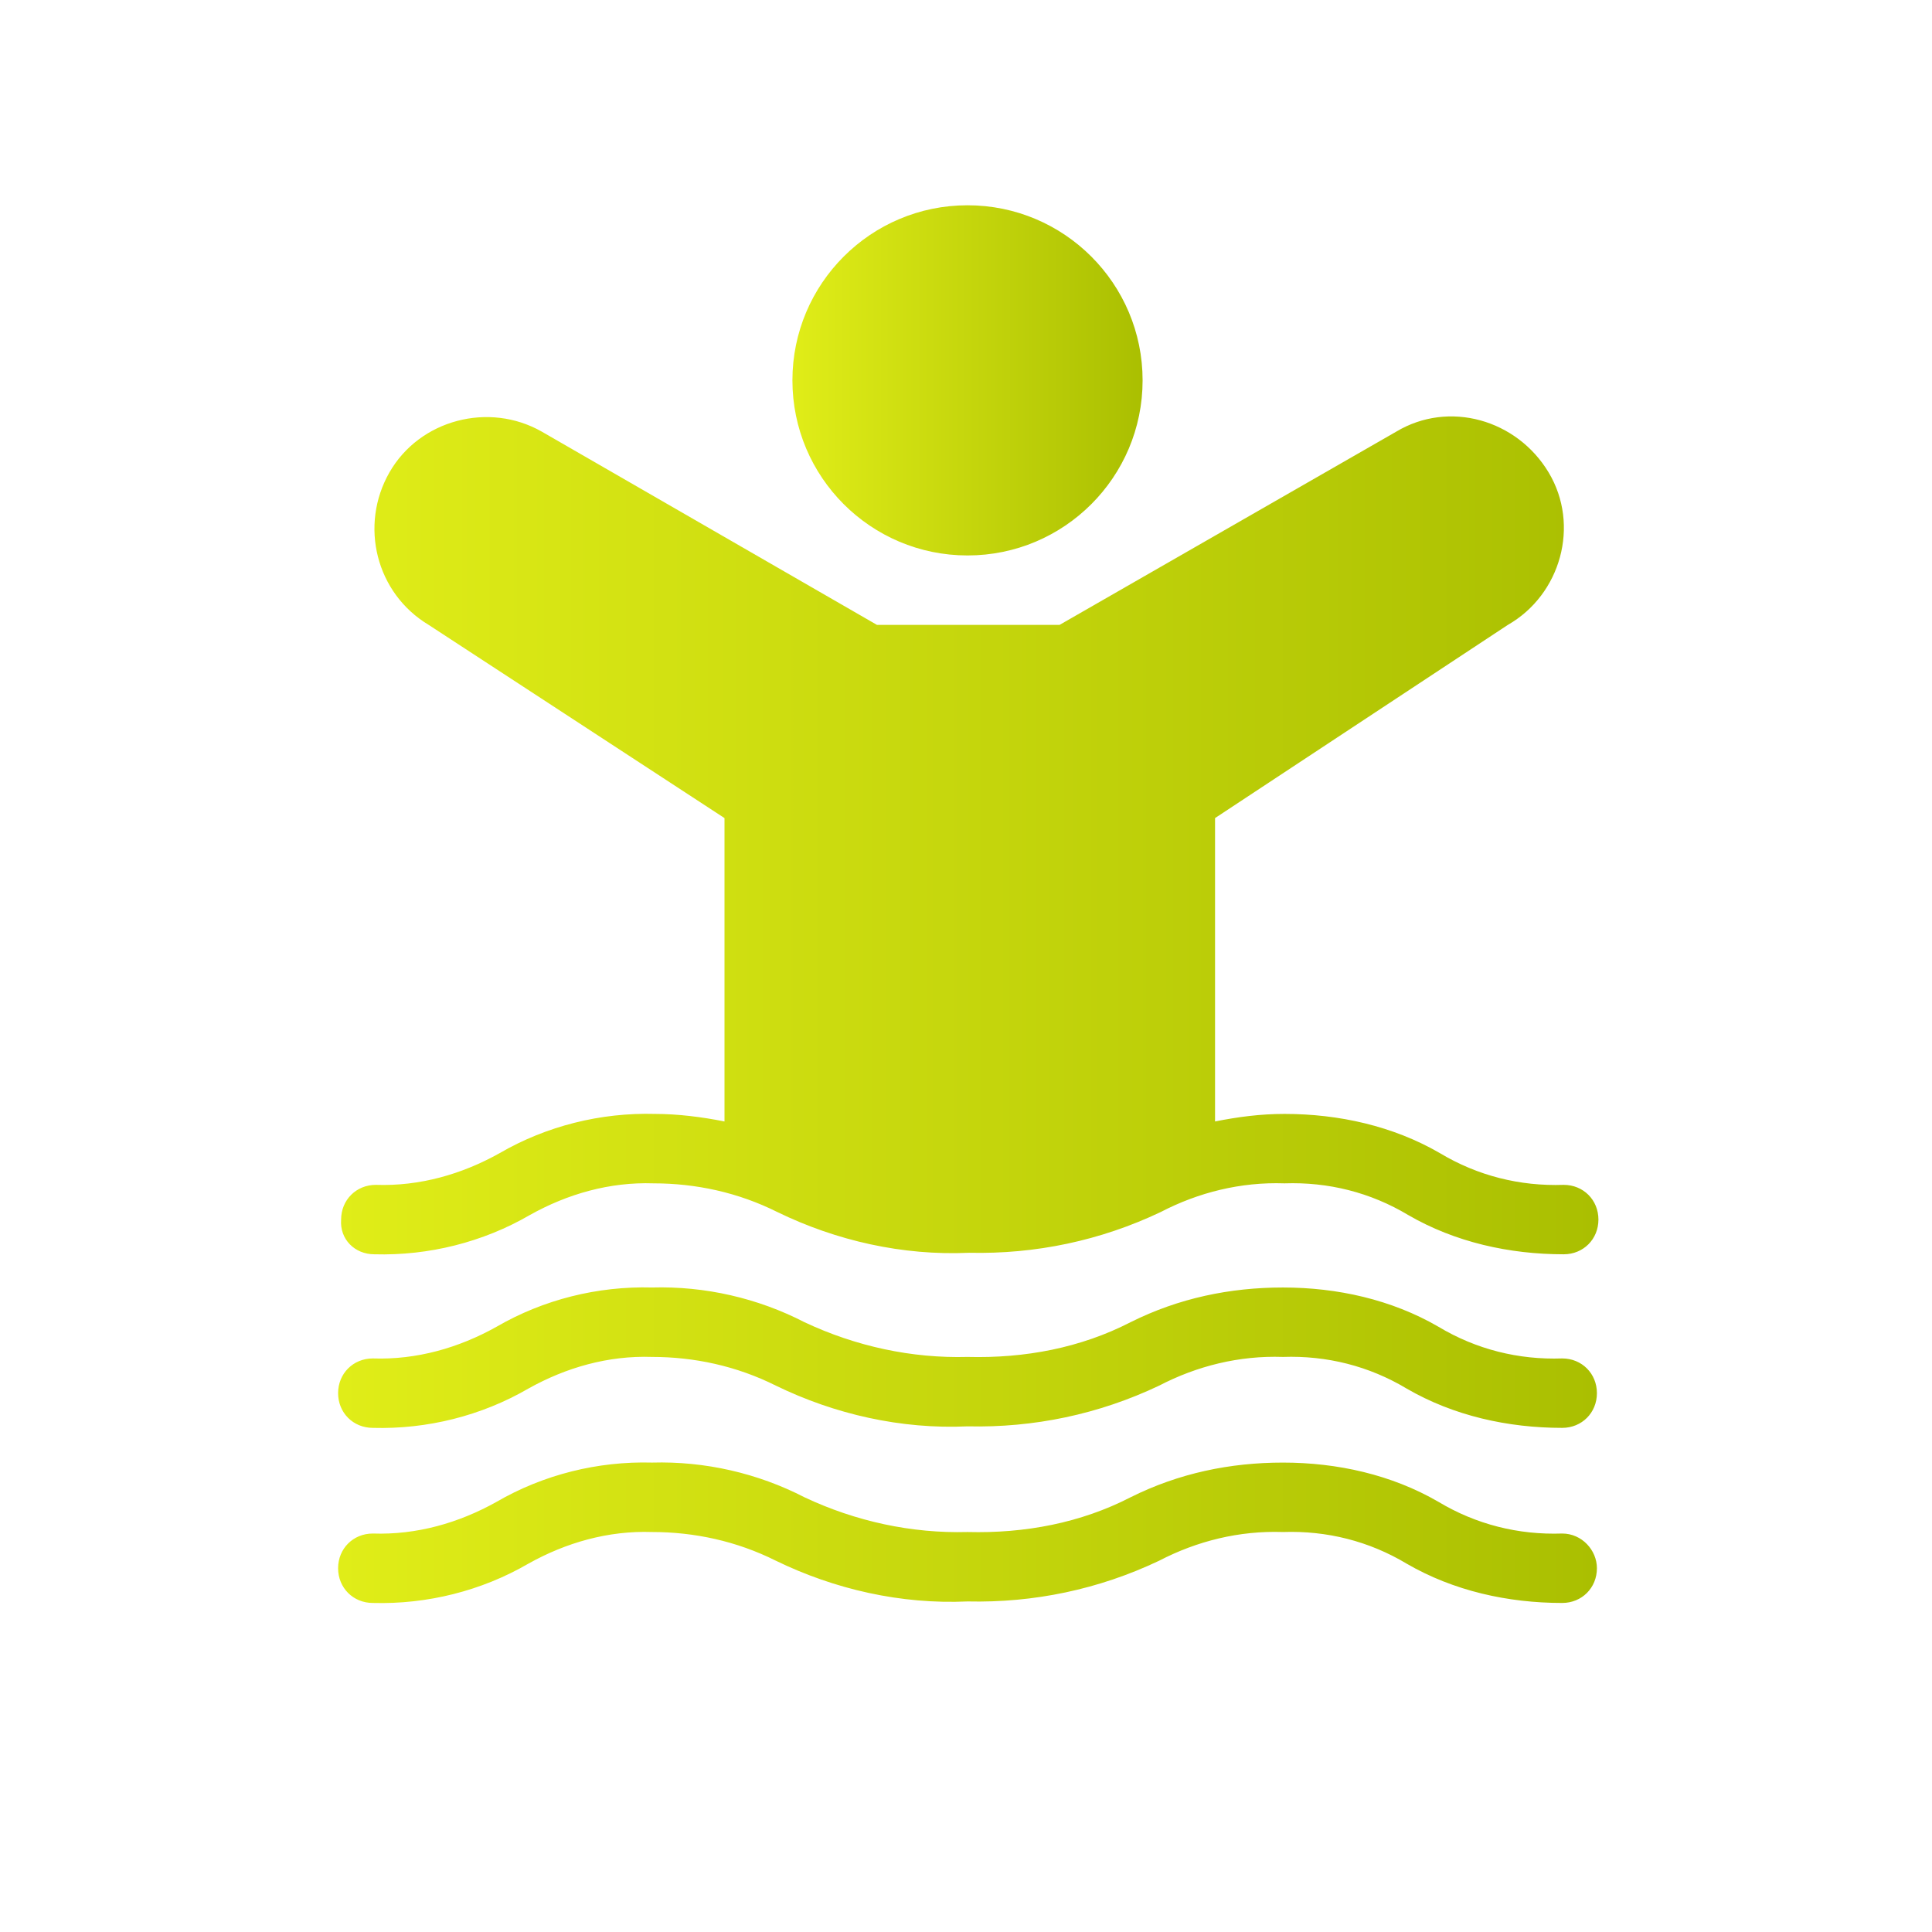 <?xml version="1.0" encoding="utf-8"?>
<!-- Generator: Adobe Illustrator 24.3.2, SVG Export Plug-In . SVG Version: 6.00 Build 0)  -->
<svg version="1.1" id="Capa_1" xmlns="http://www.w3.org/2000/svg" xmlns:xlink="http://www.w3.org/1999/xlink" x="0px" y="0px"
	 viewBox="0 0 128 128" style="enable-background:new 0 0 128 128;" xml:space="preserve">
<style type="text/css">
	.st0{fill:url(#SVGID_1_);}
	.st1{fill:url(#SVGID_2_);}
	.st2{fill:url(#SVGID_3_);}
	.st3{fill:url(#SVGID_4_);}
</style>
<g>
	<linearGradient id="SVGID_1_" gradientUnits="userSpaceOnUse" x1="52.557" y1="25.205" x2="75.715" y2="25.205">
		<stop  offset="0" style="stop-color:#E0ED18"/>
		<stop  offset="1" style="stop-color:#AABF01"/>
	</linearGradient>
	<circle class="st0" cx="64.1" cy="25.2" r="11.6"/>
	<linearGradient id="SVGID_2_" gradientUnits="userSpaceOnUse" x1="22.453" y1="101.629" x2="105.819" y2="101.629">
		<stop  offset="0" style="stop-color:#E0ED18"/>
		<stop  offset="1" style="stop-color:#AABF01"/>
	</linearGradient>
	<path class="st1" d="M103.5,101.6c-2.9,0.1-5.7-0.6-8.2-2.1c-3.1-1.8-6.7-2.6-10.3-2.6c-3.5,0-6.9,0.7-10.1,2.3
		c-3.3,1.7-7,2.4-10.8,2.3c-3.7,0.1-7.4-0.7-10.8-2.3c-3.1-1.6-6.6-2.4-10.1-2.3c-3.6-0.1-7.2,0.8-10.3,2.6
		c-2.5,1.4-5.3,2.2-8.2,2.1c-1.3,0-2.3,1-2.3,2.3c0,1.3,1,2.3,2.3,2.3c3.6,0.1,7.2-0.8,10.3-2.6c2.5-1.4,5.3-2.2,8.2-2.1
		c2.8,0,5.6,0.6,8.2,1.9c3.9,1.9,8.3,2.9,12.7,2.7c4.4,0.1,8.7-0.8,12.7-2.7c2.5-1.3,5.3-2,8.2-1.9c2.9-0.1,5.7,0.6,8.2,2.1
		c3.1,1.8,6.7,2.6,10.3,2.6c1.3,0,2.3-1,2.3-2.3C105.8,102.7,104.8,101.6,103.5,101.6z"/>
	<linearGradient id="SVGID_3_" gradientUnits="userSpaceOnUse" x1="22.453" y1="90.05" x2="105.819" y2="90.05">
		<stop  offset="0" style="stop-color:#E0ED18"/>
		<stop  offset="1" style="stop-color:#AABF01"/>
	</linearGradient>
	<path class="st2" d="M103.5,90c-2.9,0.1-5.7-0.6-8.2-2.1c-3.1-1.8-6.7-2.6-10.3-2.6c-3.5,0-6.9,0.7-10.1,2.3
		c-3.3,1.7-7,2.4-10.8,2.3c-3.7,0.1-7.4-0.7-10.8-2.3c-3.1-1.6-6.6-2.4-10.1-2.3c-3.6-0.1-7.2,0.8-10.3,2.6
		c-2.5,1.4-5.3,2.2-8.2,2.1c-1.3,0-2.3,1-2.3,2.3s1,2.3,2.3,2.3c3.6,0.1,7.2-0.8,10.3-2.6c2.5-1.4,5.3-2.2,8.2-2.1
		c2.8,0,5.6,0.6,8.2,1.9c3.9,1.9,8.3,2.9,12.7,2.7c4.4,0.1,8.7-0.8,12.7-2.7c2.5-1.3,5.3-2,8.2-1.9c2.9-0.1,5.7,0.6,8.2,2.1
		c3.1,1.8,6.7,2.6,10.3,2.6c1.3,0,2.3-1,2.3-2.3S104.8,90,103.5,90z"/>
	<linearGradient id="SVGID_4_" gradientUnits="userSpaceOnUse" x1="22.453" y1="55.35" x2="105.819" y2="55.35">
		<stop  offset="0" style="stop-color:#E0ED18"/>
		<stop  offset="1" style="stop-color:#AABF01"/>
	</linearGradient>
	<path class="st3" d="M24.8,83.1c3.6,0.1,7.2-0.8,10.3-2.6c2.5-1.4,5.3-2.2,8.2-2.1c2.8,0,5.6,0.6,8.2,1.9c3.9,1.9,8.3,2.9,12.7,2.7
		c4.4,0.1,8.7-0.8,12.7-2.7c2.5-1.3,5.3-2,8.2-1.9c2.9-0.1,5.7,0.6,8.2,2.1c3.1,1.8,6.7,2.6,10.3,2.6c1.3,0,2.3-1,2.3-2.3
		c0-1.3-1-2.3-2.3-2.3c-2.9,0.1-5.7-0.6-8.2-2.1c-3.1-1.8-6.7-2.6-10.3-2.6c-1.6,0-3.1,0.2-4.6,0.5V54.2l19.4-12.8
		c3.5-2,4.8-6.6,2.7-10.1s-6.6-4.8-10.1-2.7c0,0,0,0,0,0L70.2,41.4H58.1L35.9,28.6c-3.5-2-8.1-0.8-10.1,2.7c-2,3.5-0.9,8,2.6,10.1
		l19.6,12.8v20.1c-1.5-0.3-3.1-0.5-4.6-0.5c-3.6-0.1-7.2,0.8-10.3,2.6c-2.5,1.4-5.3,2.2-8.2,2.1c-1.3,0-2.3,1-2.3,2.3
		C22.5,82.1,23.5,83.1,24.8,83.1z"/>
</g>
</svg>
